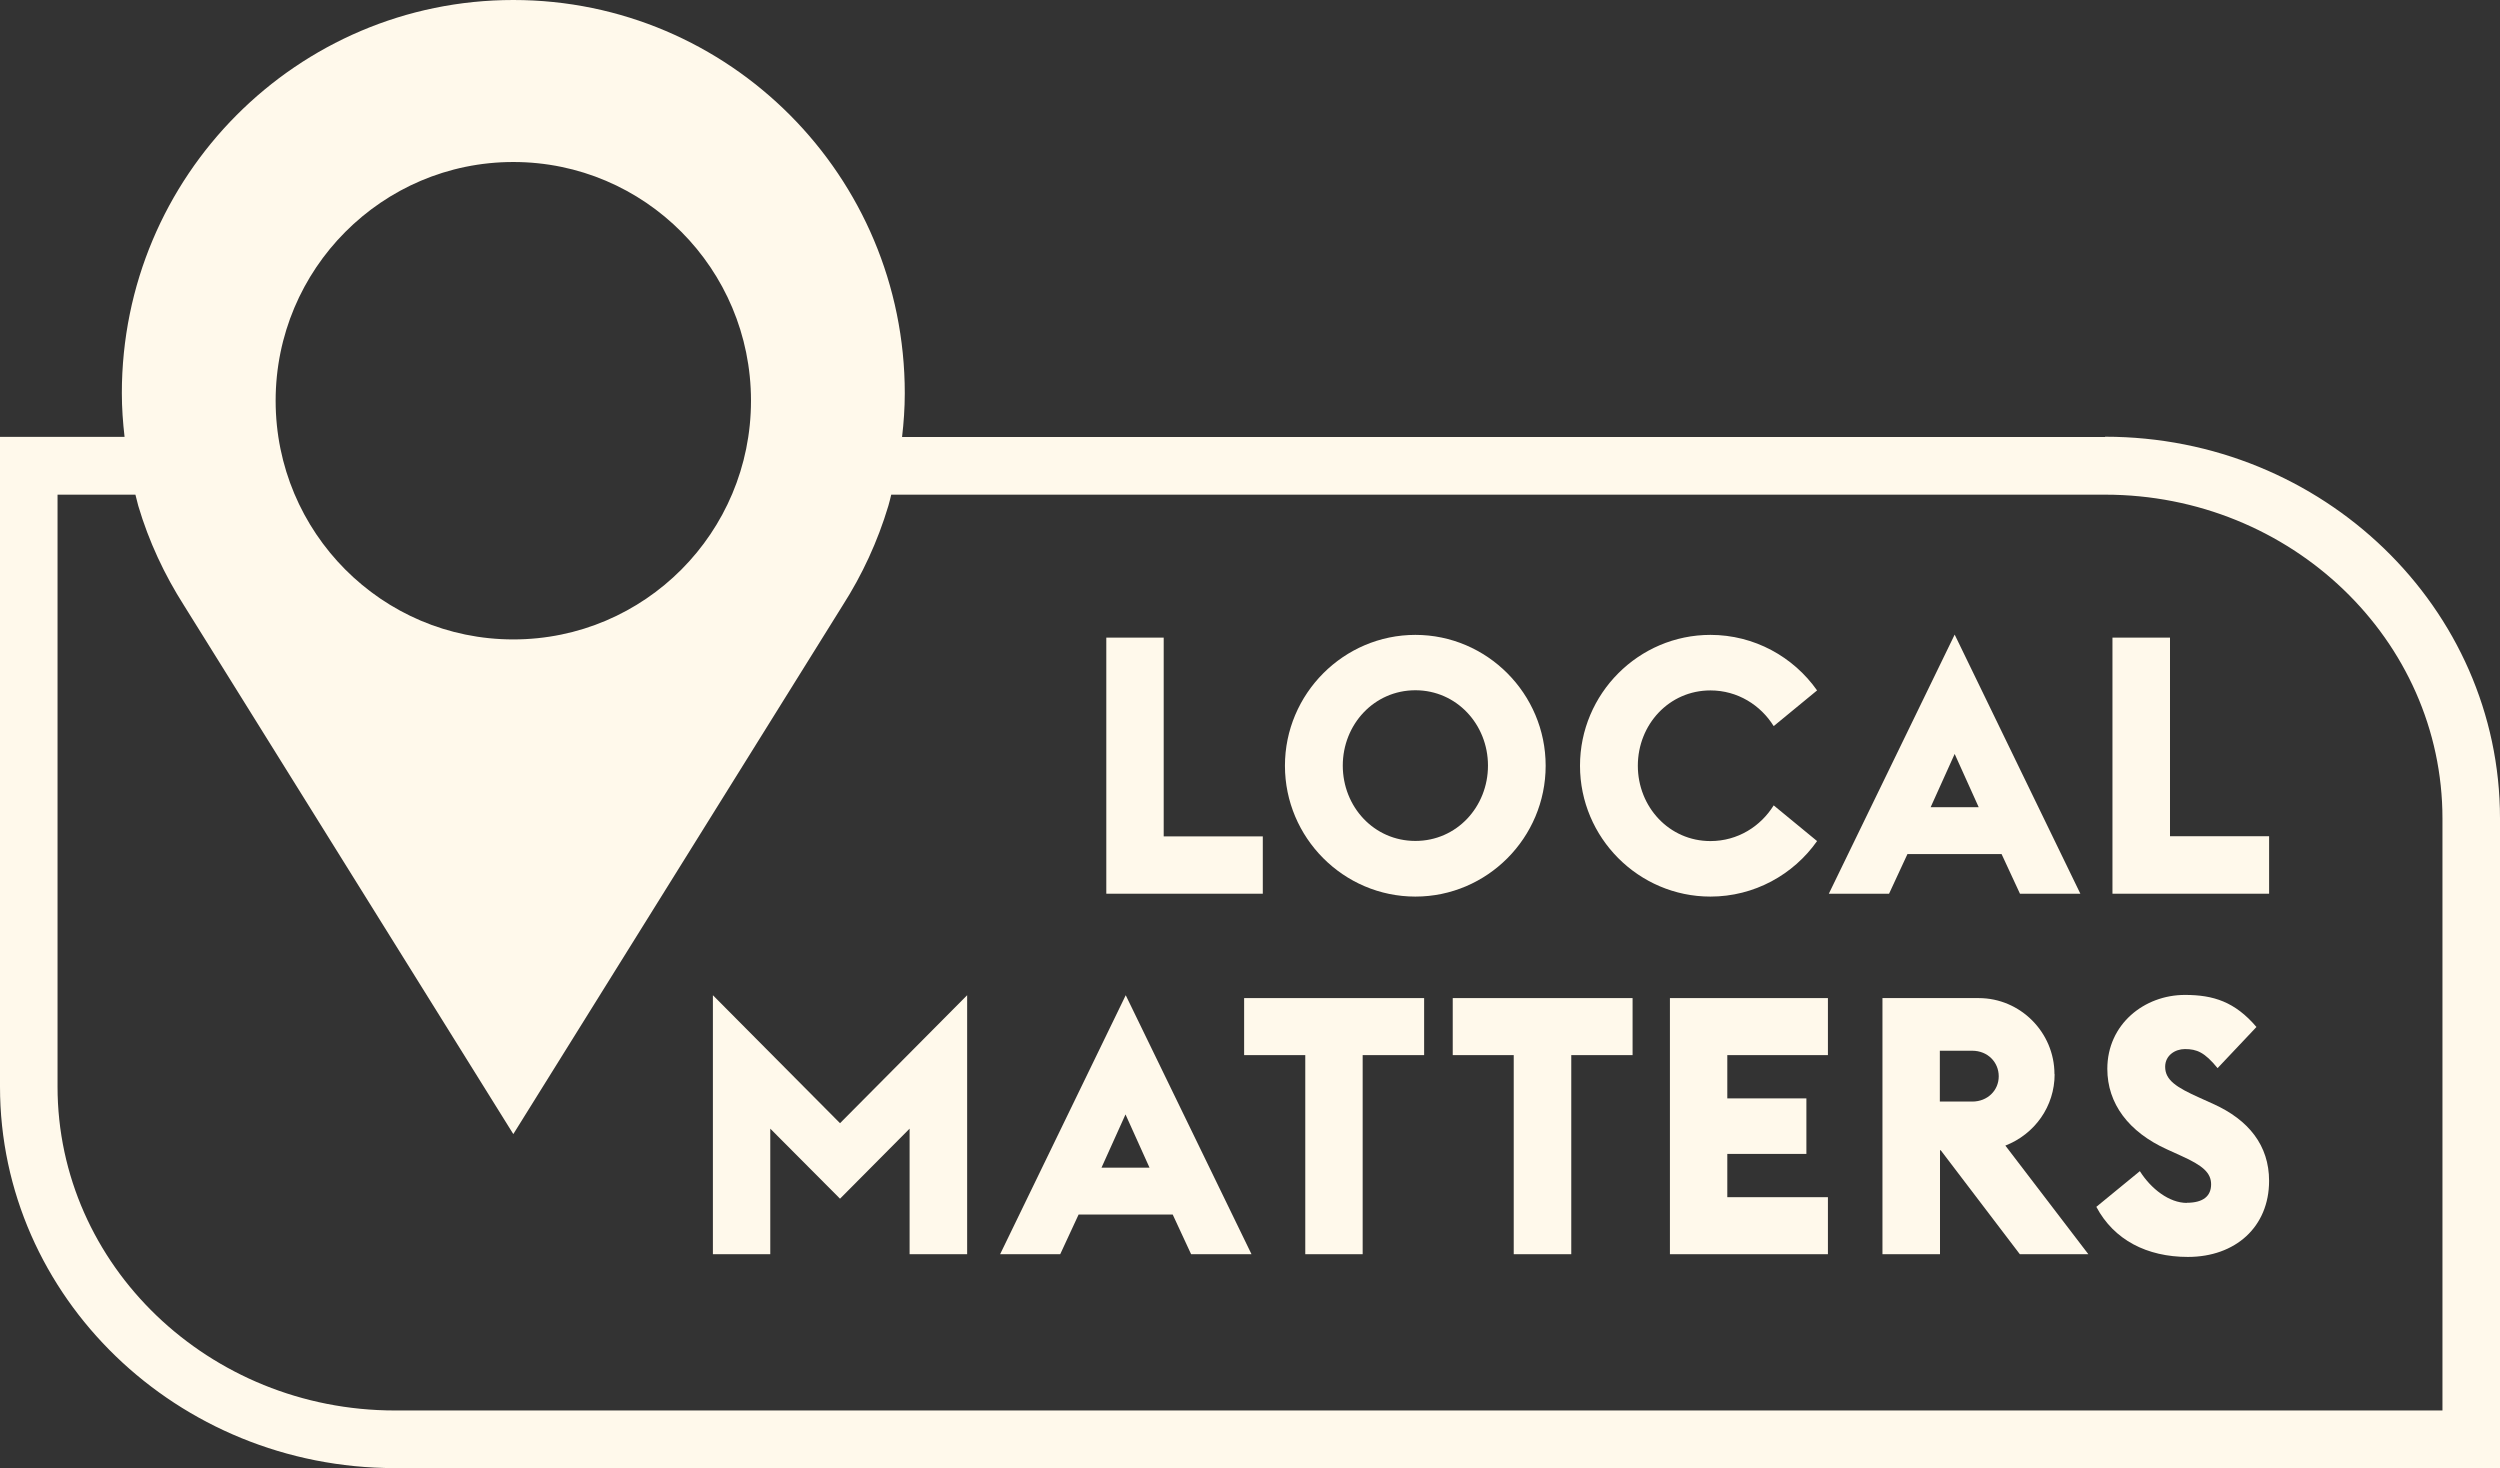 <svg width="126" height="74" viewBox="0 0 126 74" fill="none" xmlns="http://www.w3.org/2000/svg">
<rect x="0" y="0" width="126" height="74" fill="#333333" stroke="none"/>
<g clip-path="url(#clip0_622_787)">
<path d="M123.1 71.088H19.904C10.529 71.088 2.9 63.768 2.9 54.764V24.931H6.825C6.878 25.122 6.916 25.305 6.969 25.495C7.5 27.287 8.29 28.972 9.277 30.52C9.368 30.664 25.871 57.158 25.871 57.158C25.871 57.158 42.374 30.664 42.466 30.52C43.453 28.979 44.234 27.294 44.773 25.495C44.827 25.312 44.872 25.122 44.918 24.931H106.096C115.471 24.931 123.1 32.25 123.1 41.254V71.088ZM25.871 8.165C32.491 8.165 37.85 13.548 37.85 20.196C37.85 26.845 32.491 32.227 25.871 32.227C19.252 32.227 13.892 26.837 13.892 20.196C13.892 13.556 19.259 8.165 25.871 8.165ZM106.096 22.026H45.464C45.548 21.302 45.601 20.57 45.601 19.823C45.601 8.875 36.765 0 25.871 0C14.978 0 6.141 8.875 6.141 19.815C6.141 20.562 6.194 21.294 6.278 22.018H0V54.764C0 65.37 8.927 73.992 19.904 73.992H126V41.247C126 30.642 117.073 22.011 106.096 22.011" fill="#FFF9EB"/>
<path d="M63.645 42.154H58.65V32.136H55.758V45.043H63.645V42.154Z" fill="#FFF9EB"/>
<path d="M71.335 34.789C73.415 34.789 74.994 36.512 74.994 38.586C74.994 40.66 73.422 42.383 71.335 42.383C69.247 42.383 67.676 40.66 67.676 38.586C67.676 36.512 69.255 34.789 71.335 34.789ZM71.335 45.188C74.956 45.188 77.901 42.222 77.901 38.593C77.901 34.964 74.948 31.998 71.335 31.998C67.721 31.998 64.761 34.964 64.761 38.593C64.761 42.222 67.714 45.188 71.335 45.188Z" fill="#FFF9EB"/>
<path d="M86.206 45.188C88.415 45.188 90.389 44.083 91.581 42.39L89.394 40.591C88.741 41.643 87.588 42.39 86.206 42.39C84.126 42.39 82.547 40.667 82.547 38.593C82.547 36.52 84.118 34.797 86.206 34.797C87.58 34.797 88.741 35.544 89.394 36.596L91.581 34.797C90.389 33.104 88.415 31.998 86.206 31.998C82.585 31.998 79.632 34.964 79.632 38.593C79.632 42.222 82.585 45.188 86.206 45.188Z" fill="#FFF9EB"/>
<path d="M98.512 37.991L99.726 40.682H97.305L98.519 37.991H98.512ZM98.512 31.991L92.173 45.043H95.209L96.135 43.046H100.88L101.806 45.043H104.85L98.519 31.991H98.512Z" fill="#FFF9EB"/>
<path d="M106.468 32.136V45.043H114.363V42.146H109.368V32.136H106.468Z" fill="#FFF9EB"/>
<path d="M42.337 56.609L35.93 50.159V63.212H38.822V56.884L42.337 60.414L45.844 56.884V63.212H48.744V50.159L42.337 56.609Z" fill="#FFF9EB"/>
<path d="M56.722 56.159L57.936 58.851H55.515L56.729 56.159H56.722ZM50.391 63.212H53.435L54.361 61.214H59.105L60.032 63.212H63.076L56.737 50.159L50.406 63.212H50.391Z" fill="#FFF9EB"/>
<path d="M62.704 50.304V53.178H65.786V63.212H68.678V53.178H71.776V50.304H62.704Z" fill="#FFF9EB"/>
<path d="M73.218 50.304V53.178H76.292V63.212H79.192V53.178H82.282V50.304H73.218Z" fill="#FFF9EB"/>
<path d="M84.164 50.304V63.212H92.127V60.338H87.056V58.157H91.042V55.359H87.056V53.178H92.127V50.304H84.164Z" fill="#FFF9EB"/>
<path d="M99.4 55.519H97.768V52.957H99.4C100.182 52.957 100.736 53.537 100.736 54.246C100.736 54.955 100.175 55.519 99.4 55.519ZM103.545 54.139C103.545 52.027 101.822 50.304 99.727 50.304H94.876V63.212H97.776V57.974H97.814L101.799 63.212H105.253L101.07 57.738C102.558 57.158 103.553 55.755 103.553 54.139" fill="#FFF9EB"/>
<path d="M110.218 60.627C109.329 60.627 108.411 59.918 107.849 59.026L105.655 60.825C106.543 62.495 108.206 63.349 110.271 63.349C112.662 63.349 114.362 61.84 114.362 59.514C114.362 57.73 113.33 56.442 111.554 55.641L110.863 55.328C109.686 54.802 109.124 54.436 109.124 53.766C109.124 53.186 109.633 52.873 110.119 52.873C110.719 52.873 111.113 53.034 111.766 53.834L113.725 51.76C112.639 50.487 111.554 50.144 110.119 50.144C108.077 50.144 106.209 51.615 106.209 53.872C106.209 55.618 107.28 57.051 109.216 57.928L109.937 58.256C111.022 58.744 111.44 59.11 111.44 59.69C111.44 60.269 111.06 60.62 110.21 60.62" fill="#FFF9EB"/>
</g>
<defs>
<clipPath id="clip0_622_787">
<rect width="126" height="74" fill="white"/>
</clipPath>
</defs>
</svg>
